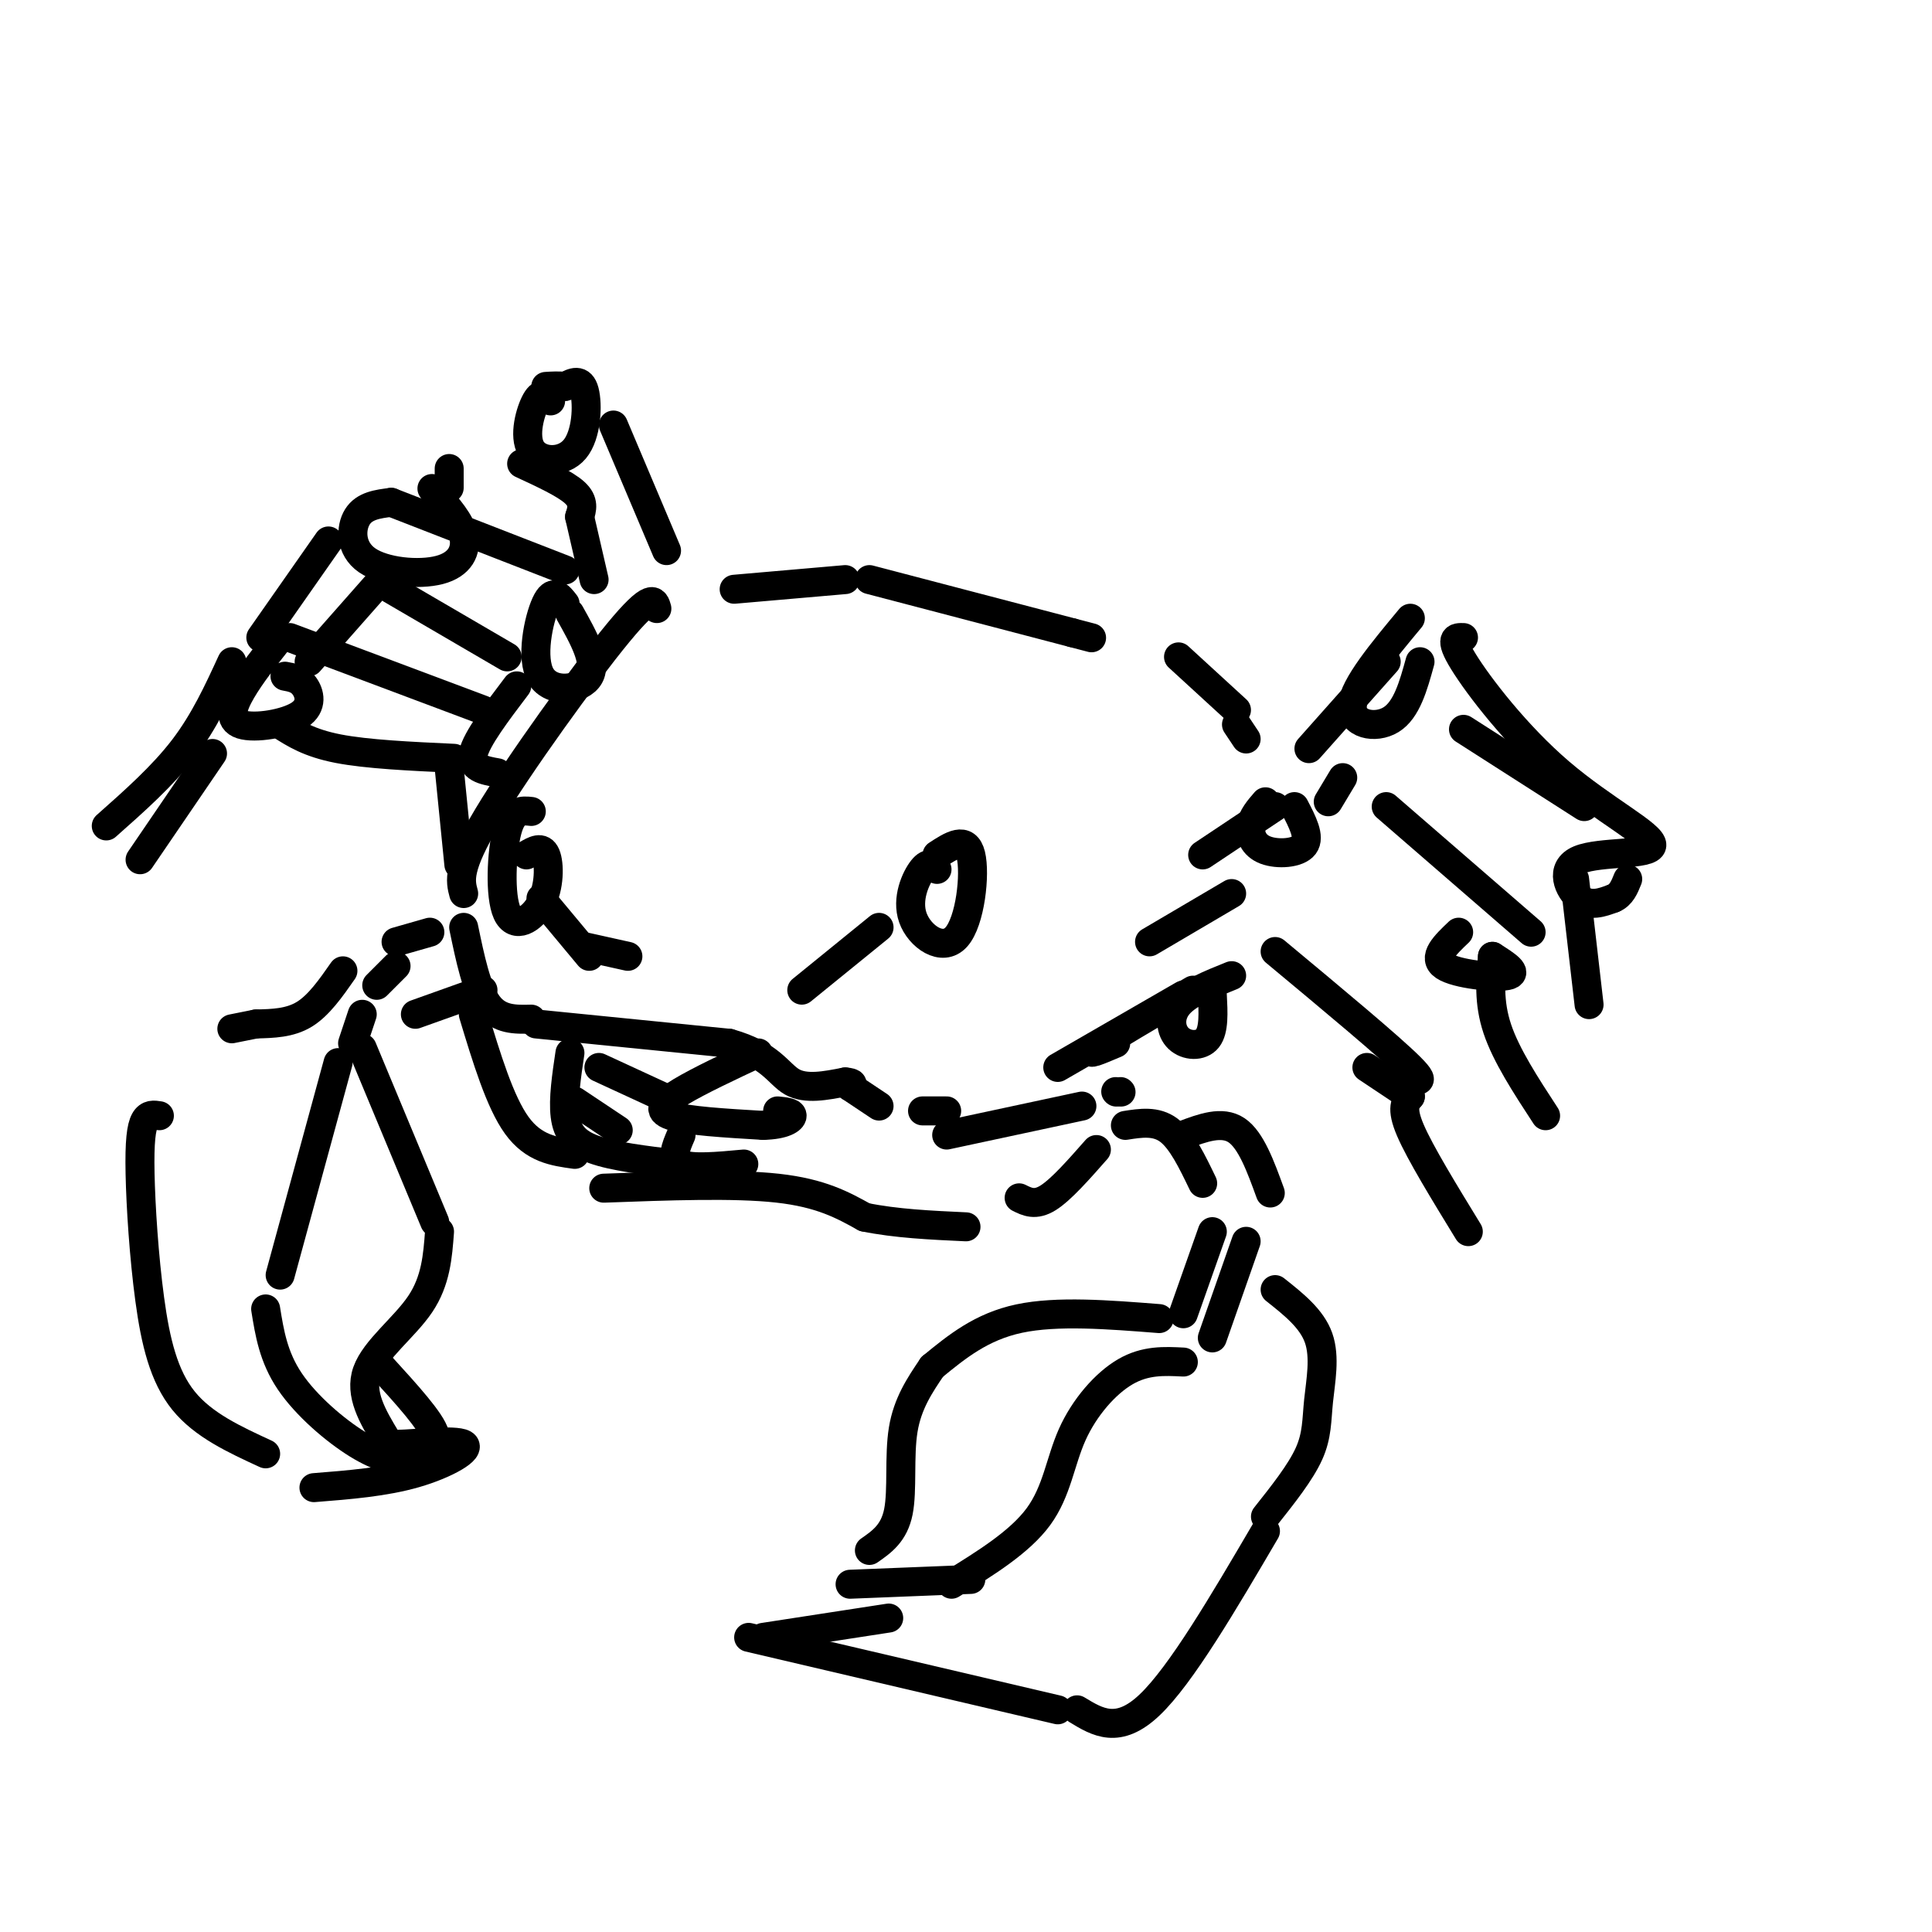 <svg viewBox='0 0 400 400' version='1.1' xmlns='http://www.w3.org/2000/svg' xmlns:xlink='http://www.w3.org/1999/xlink'><g fill='none' stroke='rgb(0,0,0)' stroke-width='6' stroke-linecap='round' stroke-linejoin='round'><path d='M136,126c-0.489,-1.756 -0.978,-3.511 -8,5c-7.022,8.511 -20.578,27.289 -27,38c-6.422,10.711 -5.711,13.356 -5,16'/><path d='M96,192c1.333,6.417 2.667,12.833 5,16c2.333,3.167 5.667,3.083 9,3'/><path d='M130,198c0.000,0.000 -9.000,-2.000 -9,-2'/><path d='M110,168c-1.915,-0.215 -3.831,-0.431 -5,4c-1.169,4.431 -1.592,13.507 0,17c1.592,3.493 5.198,1.402 7,-2c1.802,-3.402 1.801,-8.115 1,-10c-0.801,-1.885 -2.400,-0.943 -4,0'/><path d='M194,180c-0.804,-0.876 -1.608,-1.751 -3,0c-1.392,1.751 -3.373,6.129 -2,10c1.373,3.871 6.100,7.234 9,4c2.900,-3.234 3.971,-13.067 3,-17c-0.971,-3.933 -3.986,-1.967 -7,0'/><path d='M182,192c0.000,0.000 -16.000,13.000 -16,13'/><path d='M111,212c0.000,0.000 40.000,4.000 40,4'/><path d='M151,216c8.622,2.400 10.178,6.400 13,8c2.822,1.600 6.911,0.800 11,0'/><path d='M175,224c2.000,0.167 1.500,0.583 1,1'/><path d='M176,225c0.000,0.000 6.000,4.000 6,4'/><path d='M191,230c0.000,0.000 5.000,0.000 5,0'/><path d='M157,218c-6.111,2.867 -12.222,5.733 -16,8c-3.778,2.267 -5.222,3.933 -2,5c3.222,1.067 11.111,1.533 19,2'/><path d='M158,233c4.422,-0.089 5.978,-1.311 6,-2c0.022,-0.689 -1.489,-0.844 -3,-1'/><path d='M141,235c-1.083,2.500 -2.167,5.000 0,6c2.167,1.000 7.583,0.500 13,0'/><path d='M137,227c0.000,0.000 -13.000,-6.000 -13,-6'/><path d='M118,218c-0.711,4.778 -1.422,9.556 -1,13c0.422,3.444 1.978,5.556 6,7c4.022,1.444 10.511,2.222 17,3'/><path d='M119,228c0.000,0.000 9.000,6.000 9,6'/><path d='M125,246c13.500,-0.500 27.000,-1.000 36,0c9.000,1.000 13.500,3.500 18,6'/><path d='M179,252c6.500,1.333 13.750,1.667 21,2'/><path d='M196,235c0.000,0.000 28.000,-6.000 28,-6'/><path d='M231,226c0.000,0.000 0.100,0.100 0.1,0.1'/><path d='M232,226c0.000,0.000 0.100,0.100 0.1,0.1'/><path d='M152,122c0.000,0.000 23.000,-2.000 23,-2'/><path d='M180,120c0.000,0.000 42.000,11.000 42,11'/><path d='M222,131c7.000,1.833 3.500,0.917 0,0'/><path d='M244,136c0.000,0.000 12.000,11.000 12,11'/><path d='M256,150c0.000,0.000 2.000,3.000 2,3'/><path d='M138,114c0.000,0.000 -11.000,-26.000 -11,-26'/><path d='M114,83c-0.904,-1.038 -1.809,-2.077 -3,0c-1.191,2.077 -2.670,7.268 -1,10c1.670,2.732 6.488,3.005 9,0c2.512,-3.005 2.718,-9.287 2,-12c-0.718,-2.713 -2.359,-1.856 -4,-1'/><path d='M117,80c-1.333,-0.167 -2.667,-0.083 -4,0'/><path d='M108,96c4.500,2.083 9.000,4.167 11,6c2.000,1.833 1.500,3.417 1,5'/><path d='M120,107c0.000,0.000 3.000,13.000 3,13'/><path d='M117,118c0.000,0.000 -36.000,-14.000 -36,-14'/><path d='M81,104c-2.780,0.351 -5.560,0.702 -7,3c-1.440,2.298 -1.541,6.544 2,9c3.541,2.456 10.722,3.123 15,2c4.278,-1.123 5.651,-4.035 5,-7c-0.651,-2.965 -3.325,-5.982 -6,-9'/><path d='M90,102c-1.000,-1.500 -0.500,-0.750 0,0'/><path d='M81,122c0.000,0.000 24.000,14.000 24,14'/><path d='M100,147c0.000,0.000 -40.000,-15.000 -40,-15'/><path d='M58,132c-3.032,3.841 -6.064,7.681 -8,11c-1.936,3.319 -2.777,6.116 0,7c2.777,0.884 9.171,-0.147 12,-2c2.829,-1.853 2.094,-4.530 1,-6c-1.094,-1.470 -2.547,-1.735 -4,-2'/><path d='M58,150c3.000,1.917 6.000,3.833 12,5c6.000,1.167 15.000,1.583 24,2'/><path d='M48,137c-2.833,6.167 -5.667,12.333 -10,18c-4.333,5.667 -10.167,10.833 -16,16'/><path d='M44,156c0.000,0.000 -15.000,22.000 -15,22'/><path d='M68,112c0.000,0.000 -14.000,20.000 -14,20'/><path d='M79,120c0.000,0.000 -15.000,17.000 -15,17'/><path d='M93,97c0.000,0.000 0.000,4.000 0,4'/><path d='M292,128c-5.822,7.000 -11.644,14.000 -12,18c-0.356,4.000 4.756,5.000 8,3c3.244,-2.000 4.622,-7.000 6,-12'/><path d='M287,137c0.000,0.000 -16.000,18.000 -16,18'/><path d='M262,166c-1.357,1.565 -2.714,3.131 -3,5c-0.286,1.869 0.500,4.042 3,5c2.500,0.958 6.714,0.702 8,-1c1.286,-1.702 -0.357,-4.851 -2,-8'/><path d='M264,167c0.000,0.000 -15.000,10.000 -15,10'/><path d='M255,202c-4.476,1.798 -8.952,3.595 -11,6c-2.048,2.405 -1.667,5.417 0,7c1.667,1.583 4.619,1.738 6,0c1.381,-1.738 1.190,-5.369 1,-9'/><path d='M245,206c0.000,0.000 -26.000,15.000 -26,15'/><path d='M255,185c0.000,0.000 -17.000,10.000 -17,10'/><path d='M247,205c-8.667,5.083 -17.333,10.167 -20,12c-2.667,1.833 0.667,0.417 4,-1'/><path d='M278,161c0.000,0.000 -3.000,5.000 -3,5'/><path d='M303,132c-1.570,-0.044 -3.139,-0.087 0,5c3.139,5.087 10.988,15.305 20,23c9.012,7.695 19.189,12.867 19,15c-0.189,2.133 -10.743,1.228 -15,3c-4.257,1.772 -2.216,6.221 0,8c2.216,1.779 4.608,0.890 7,0'/><path d='M334,186c1.667,-0.667 2.333,-2.333 3,-4'/><path d='M326,182c0.000,0.000 3.000,26.000 3,26'/><path d='M303,151c0.000,0.000 25.000,16.000 25,16'/><path d='M287,167c0.000,0.000 30.000,26.000 30,26'/><path d='M302,193c-2.778,2.644 -5.556,5.289 -3,7c2.556,1.711 10.444,2.489 13,2c2.556,-0.489 -0.222,-2.244 -3,-4'/><path d='M309,198c-0.417,4.750 -0.833,9.500 1,15c1.833,5.500 5.917,11.750 10,18'/><path d='M264,197c11.917,9.917 23.833,19.833 28,24c4.167,4.167 0.583,2.583 -3,1'/><path d='M283,221c0.000,0.000 9.000,6.000 9,6'/><path d='M292,227c-1.000,1.167 -2.000,2.333 0,7c2.000,4.667 7.000,12.833 12,21'/><path d='M233,233c3.167,-0.500 6.333,-1.000 9,1c2.667,2.000 4.833,6.500 7,11'/><path d='M245,235c4.000,-1.500 8.000,-3.000 11,-1c3.000,2.000 5.000,7.500 7,13'/><path d='M251,255c0.000,0.000 -6.000,17.000 -6,17'/><path d='M258,257c0.000,0.000 -7.000,20.000 -7,20'/><path d='M240,273c-10.583,-0.833 -21.167,-1.667 -29,0c-7.833,1.667 -12.917,5.833 -18,10'/><path d='M193,283c-2.556,3.778 -5.111,7.556 -6,13c-0.889,5.444 -0.111,12.556 -1,17c-0.889,4.444 -3.444,6.222 -6,8'/><path d='M176,328c0.000,0.000 25.000,-1.000 25,-1'/><path d='M245,282c-3.929,-0.202 -7.857,-0.405 -12,2c-4.143,2.405 -8.500,7.417 -11,13c-2.500,5.583 -3.143,11.738 -7,17c-3.857,5.262 -10.929,9.631 -18,14'/><path d='M184,335c0.000,0.000 -26.000,4.000 -26,4'/><path d='M155,339c0.000,0.000 64.000,15.000 64,15'/><path d='M223,354c4.250,2.583 8.500,5.167 15,-1c6.500,-6.167 15.250,-21.083 24,-36'/><path d='M262,314c3.631,-4.577 7.262,-9.155 9,-13c1.738,-3.845 1.583,-6.958 2,-11c0.417,-4.042 1.405,-9.012 0,-13c-1.405,-3.988 -5.202,-6.994 -9,-10'/><path d='M82,200c0.000,0.000 -4.000,4.000 -4,4'/><path d='M75,210c0.000,0.000 -2.000,6.000 -2,6'/><path d='M75,217c0.000,0.000 15.000,36.000 15,36'/><path d='M91,255c-0.378,5.089 -0.756,10.178 -4,15c-3.244,4.822 -9.356,9.378 -11,14c-1.644,4.622 1.178,9.311 4,14'/><path d='M70,220c0.000,0.000 -12.000,44.000 -12,44'/><path d='M55,271c0.800,4.978 1.600,9.956 5,15c3.400,5.044 9.400,10.156 14,13c4.600,2.844 7.800,3.422 11,4'/><path d='M79,283c5.167,5.667 10.333,11.333 11,14c0.667,2.667 -3.167,2.333 -7,2'/><path d='M83,299c2.202,-0.012 11.208,-1.042 13,0c1.792,1.042 -3.631,4.155 -10,6c-6.369,1.845 -13.685,2.423 -21,3'/><path d='M33,231c-1.123,-0.185 -2.246,-0.370 -3,1c-0.754,1.370 -1.140,4.295 -1,11c0.140,6.705 0.807,17.190 2,26c1.193,8.810 2.912,15.946 7,21c4.088,5.054 10.544,8.027 17,11'/><path d='M48,213c0.000,0.000 5.000,-1.000 5,-1'/><path d='M53,212c3.500,-0.083 7.000,-0.167 10,-2c3.000,-1.833 5.500,-5.417 8,-9'/><path d='M82,195c0.000,0.000 7.000,-2.000 7,-2'/><path d='M86,210c0.000,0.000 14.000,-5.000 14,-5'/><path d='M211,248c1.667,0.833 3.333,1.667 6,0c2.667,-1.667 6.333,-5.833 10,-10'/><path d='M112,186c0.000,0.000 10.000,12.000 10,12'/><path d='M98,210c2.750,9.083 5.500,18.167 9,23c3.500,4.833 7.750,5.417 12,6'/><path d='M93,159c0.000,0.000 2.000,20.000 2,20'/><path d='M107,142c-4.167,5.500 -8.333,11.000 -9,14c-0.667,3.000 2.167,3.500 5,4'/><path d='M117,125c-1.256,-1.619 -2.512,-3.238 -4,0c-1.488,3.238 -3.208,11.333 -1,15c2.208,3.667 8.345,2.905 10,0c1.655,-2.905 -1.173,-7.952 -4,-13'/></g>
</svg>
